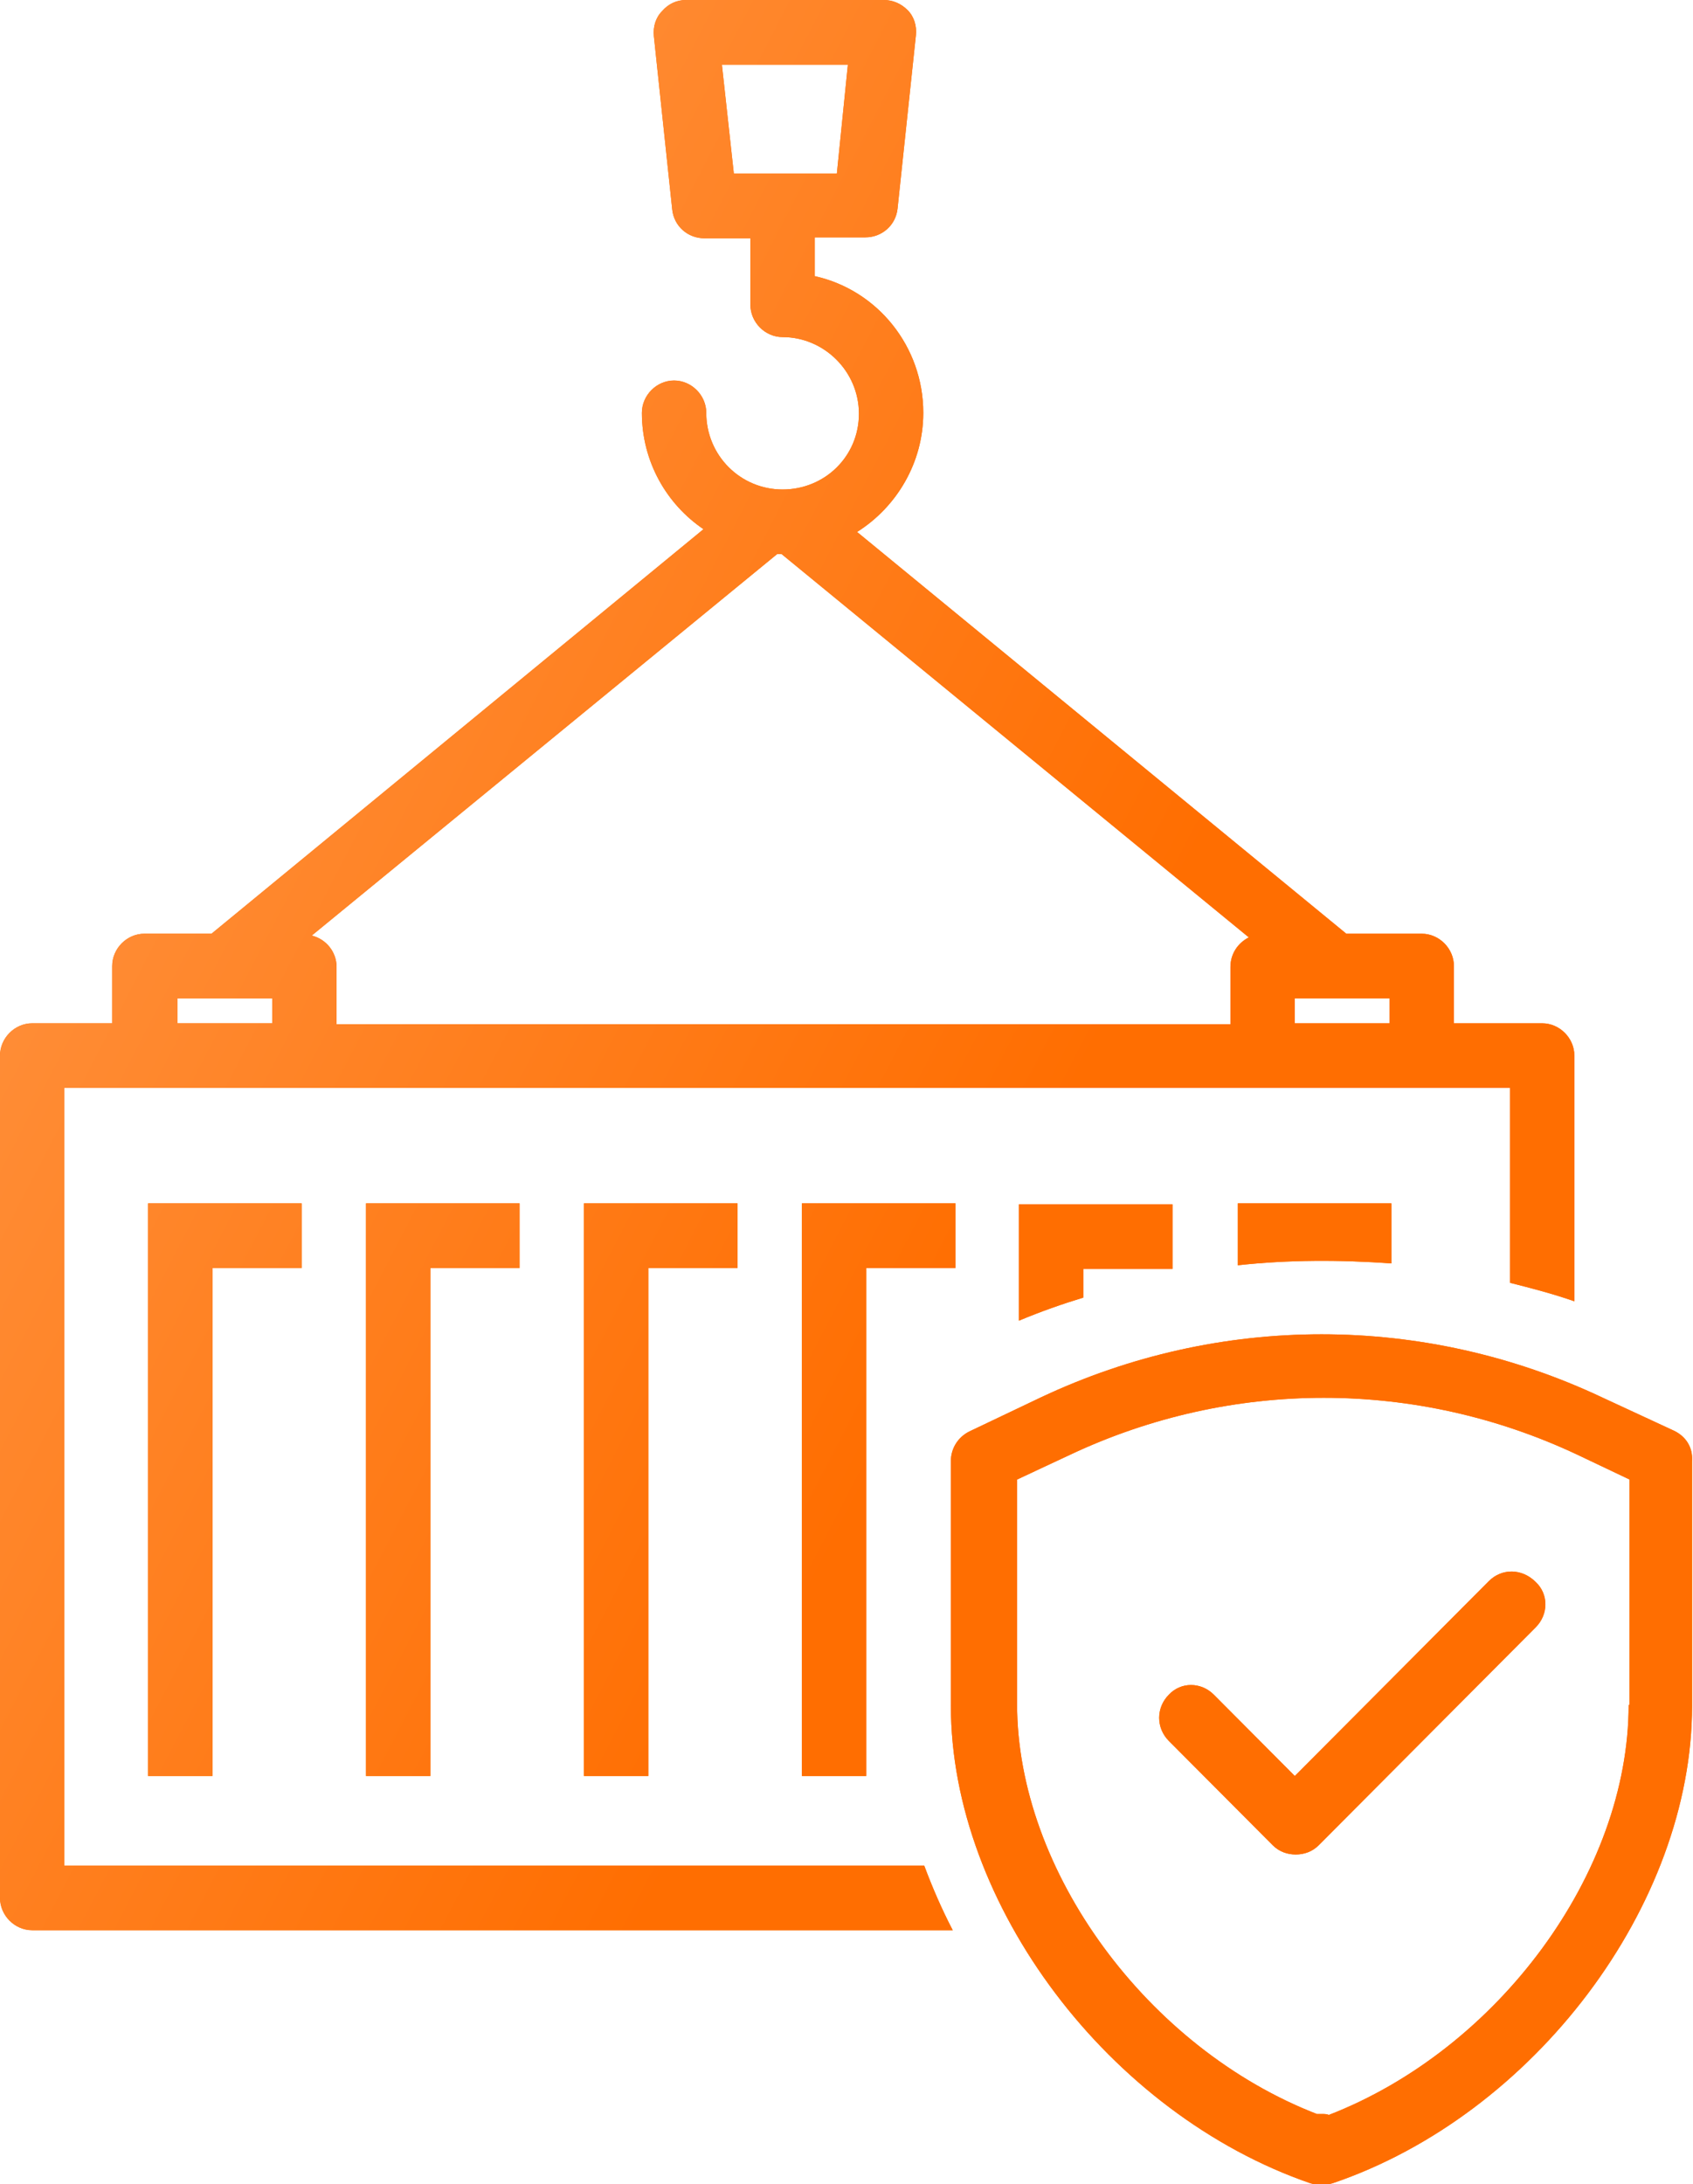 <svg width="107" height="138" viewBox="0 0 107 138" fill="none" xmlns="http://www.w3.org/2000/svg">
<path d="M13.426 112.209V80.116H19.064V76.031H9.357V112.209H13.426ZM27.2 112.209V80.116H32.838V76.031H23.132V112.209H27.2ZM40.975 112.209V80.116H46.613V76.031H36.907V112.209H40.975ZM54.75 112.209V80.116H60.387V76.031H50.681V112.209H54.75ZM68.466 81.983V80.174H74.104V76.09H64.398V83.442C65.793 82.858 67.129 82.391 68.466 81.983ZM87.936 79.824V76.031H78.23V79.941C81.427 79.591 84.682 79.591 87.936 79.824ZM4.068 117.869V68.737H95.434V81.049C96.829 81.4 98.166 81.75 99.502 82.216V66.695C99.502 65.587 98.573 64.653 97.468 64.653H91.889V61.035C91.889 59.926 90.959 58.993 89.854 58.993H85.088L54.168 33.61C56.668 32.035 58.353 29.234 58.353 26.083C58.353 21.882 55.447 18.322 51.495 17.447V14.996H54.691C55.738 14.996 56.609 14.238 56.726 13.187L57.888 2.217C57.946 1.634 57.772 1.05 57.365 0.642C56.958 0.233 56.435 0 55.854 0H43.358C42.777 0 42.254 0.233 41.847 0.7C41.44 1.109 41.266 1.692 41.324 2.276L42.486 13.246C42.602 14.296 43.474 15.055 44.52 15.055H47.426V19.256C47.426 20.364 48.356 21.298 49.461 21.298C52.076 21.298 54.285 23.457 54.285 26.141C54.285 28.825 52.134 30.926 49.461 30.926C46.787 30.926 44.637 28.767 44.637 26.083C44.637 24.974 43.707 24.041 42.602 24.041C41.498 24.041 40.568 24.974 40.568 26.083C40.568 29.175 42.137 31.86 44.462 33.435L13.368 58.993H9.125C8.021 58.993 7.091 59.926 7.091 61.035V64.653H2.034C0.93 64.653 0 65.587 0 66.695V119.911C0 121.02 0.93 121.953 2.034 121.953H60.213C59.516 120.611 58.934 119.269 58.411 117.869H4.068ZM46.38 10.97L45.625 4.085H53.587L52.89 10.97H46.38ZM81.834 63.077H87.82V64.653H81.834V63.077ZM49.112 35.011C49.228 35.011 49.286 35.011 49.403 35.011L78.928 59.226C78.23 59.576 77.765 60.276 77.765 61.093V64.711H21.272V61.093C21.272 60.16 20.633 59.343 19.703 59.109L49.112 35.011ZM11.217 63.077H17.204V64.653H11.217V63.077ZM105.779 90.386L101.246 88.285C89.971 82.975 77.068 82.975 65.793 88.285L61.259 90.444C60.562 90.794 60.097 91.494 60.097 92.311V107.774C60.097 120.32 70.093 133.565 82.822 137.942C83.054 138 83.229 138.058 83.461 138.058H83.519C83.752 138.058 83.984 138 84.217 137.942C96.945 133.624 106.942 120.378 106.942 107.774V92.311C107 91.436 106.535 90.736 105.779 90.386ZM102.932 107.716C102.932 118.336 94.678 129.481 83.984 133.624C83.868 133.565 83.694 133.565 83.577 133.565C83.461 133.565 83.345 133.565 83.287 133.565H83.229C72.534 129.422 64.281 118.219 64.281 107.658V93.478L67.652 91.903C77.823 87.118 89.506 87.118 99.677 91.903L102.99 93.478V107.716H102.932ZM94.097 99.897L81.834 112.209L76.719 107.074C75.906 106.257 74.627 106.257 73.871 107.074C73.058 107.891 73.058 109.175 73.871 109.992L80.439 116.585C80.846 116.994 81.369 117.169 81.892 117.169C82.415 117.169 82.938 116.994 83.345 116.585L97.061 102.814C97.875 101.997 97.875 100.714 97.061 99.955C96.19 99.08 94.911 99.08 94.097 99.897Z" fill="#ff6e01"/>
<path d="M13.426 112.209V80.116H19.064V76.031H9.357V112.209H13.426ZM27.2 112.209V80.116H32.838V76.031H23.132V112.209H27.2ZM40.975 112.209V80.116H46.613V76.031H36.907V112.209H40.975ZM54.75 112.209V80.116H60.387V76.031H50.681V112.209H54.75ZM68.466 81.983V80.174H74.104V76.09H64.398V83.442C65.793 82.858 67.129 82.391 68.466 81.983ZM87.936 79.824V76.031H78.23V79.941C81.427 79.591 84.682 79.591 87.936 79.824ZM4.068 117.869V68.737H95.434V81.049C96.829 81.4 98.166 81.75 99.502 82.216V66.695C99.502 65.587 98.573 64.653 97.468 64.653H91.889V61.035C91.889 59.926 90.959 58.993 89.854 58.993H85.088L54.168 33.61C56.668 32.035 58.353 29.234 58.353 26.083C58.353 21.882 55.447 18.322 51.495 17.447V14.996H54.691C55.738 14.996 56.609 14.238 56.726 13.187L57.888 2.217C57.946 1.634 57.772 1.05 57.365 0.642C56.958 0.233 56.435 0 55.854 0H43.358C42.777 0 42.254 0.233 41.847 0.7C41.44 1.109 41.266 1.692 41.324 2.276L42.486 13.246C42.602 14.296 43.474 15.055 44.52 15.055H47.426V19.256C47.426 20.364 48.356 21.298 49.461 21.298C52.076 21.298 54.285 23.457 54.285 26.141C54.285 28.825 52.134 30.926 49.461 30.926C46.787 30.926 44.637 28.767 44.637 26.083C44.637 24.974 43.707 24.041 42.602 24.041C41.498 24.041 40.568 24.974 40.568 26.083C40.568 29.175 42.137 31.86 44.462 33.435L13.368 58.993H9.125C8.021 58.993 7.091 59.926 7.091 61.035V64.653H2.034C0.93 64.653 0 65.587 0 66.695V119.911C0 121.02 0.93 121.953 2.034 121.953H60.213C59.516 120.611 58.934 119.269 58.411 117.869H4.068ZM46.38 10.97L45.625 4.085H53.587L52.89 10.97H46.38ZM81.834 63.077H87.82V64.653H81.834V63.077ZM49.112 35.011C49.228 35.011 49.286 35.011 49.403 35.011L78.928 59.226C78.23 59.576 77.765 60.276 77.765 61.093V64.711H21.272V61.093C21.272 60.16 20.633 59.343 19.703 59.109L49.112 35.011ZM11.217 63.077H17.204V64.653H11.217V63.077ZM105.779 90.386L101.246 88.285C89.971 82.975 77.068 82.975 65.793 88.285L61.259 90.444C60.562 90.794 60.097 91.494 60.097 92.311V107.774C60.097 120.32 70.093 133.565 82.822 137.942C83.054 138 83.229 138.058 83.461 138.058H83.519C83.752 138.058 83.984 138 84.217 137.942C96.945 133.624 106.942 120.378 106.942 107.774V92.311C107 91.436 106.535 90.736 105.779 90.386ZM102.932 107.716C102.932 118.336 94.678 129.481 83.984 133.624C83.868 133.565 83.694 133.565 83.577 133.565C83.461 133.565 83.345 133.565 83.287 133.565H83.229C72.534 129.422 64.281 118.219 64.281 107.658V93.478L67.652 91.903C77.823 87.118 89.506 87.118 99.677 91.903L102.99 93.478V107.716H102.932ZM94.097 99.897L81.834 112.209L76.719 107.074C75.906 106.257 74.627 106.257 73.871 107.074C73.058 107.891 73.058 109.175 73.871 109.992L80.439 116.585C80.846 116.994 81.369 117.169 81.892 117.169C82.415 117.169 82.938 116.994 83.345 116.585L97.061 102.814C97.875 101.997 97.875 100.714 97.061 99.955C96.19 99.08 94.911 99.08 94.097 99.897Z" fill="url(#paint0_linear_82_68)"/>
<defs>
<linearGradient id="paint0_linear_82_68" x1="23.205" y1="-69.881" x2="115.222" y2="-22.092" gradientUnits="userSpaceOnUse">
<stop stop-color="#FFA159"/>
<stop offset="1" stop-color="#ff6e01"/>
</linearGradient>
</defs>
</svg>
